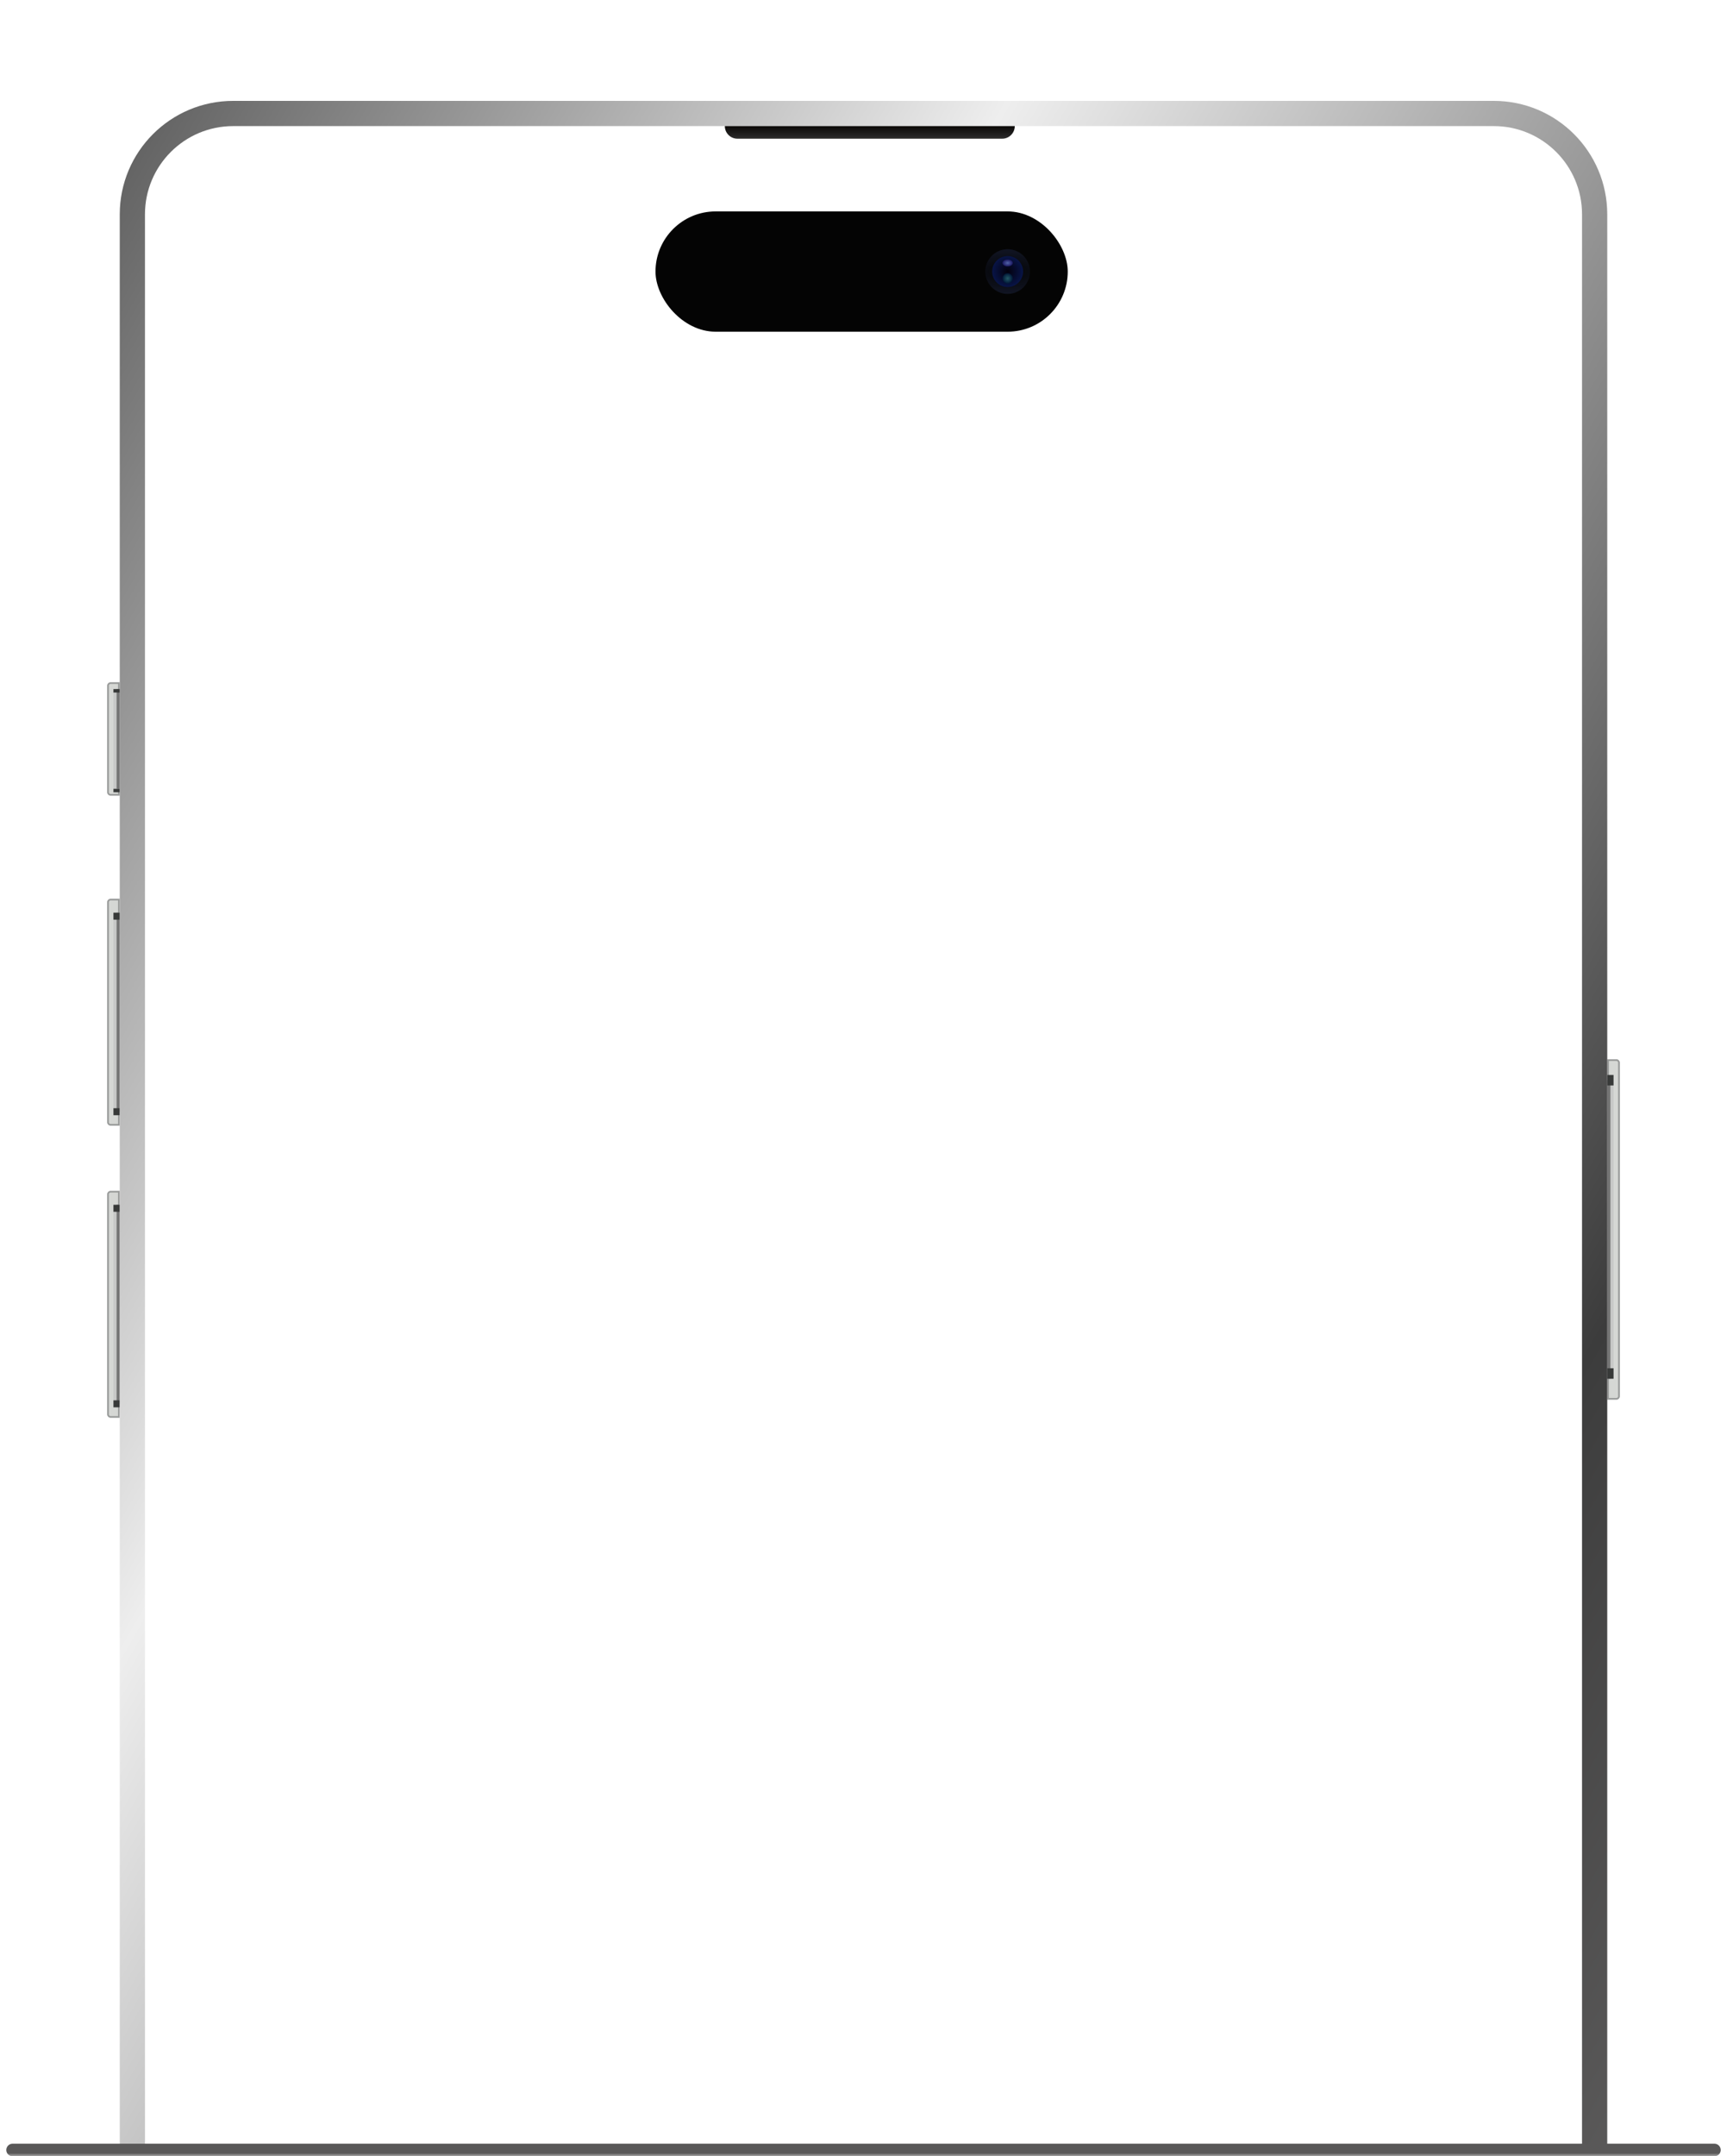 <svg width="274" height="342" viewBox="0 0 274 342" fill="none" xmlns="http://www.w3.org/2000/svg">
<mask id="mask0_3974_1539" style="mask-type:alpha" maskUnits="userSpaceOnUse" x="0" y="0" width="274" height="342">
<path d="M274 342H0V0H274V342Z" fill="#D9D9D9"/>
</mask>
<g mask="url(#mask0_3974_1539)">
<path d="M17.136 108.748C17.136 108.522 17.319 108.339 17.545 108.339H18.864V126.066H17.545C17.319 126.066 17.136 125.883 17.136 125.658V108.748Z" fill="#D5D7D4" stroke="#999B9A" stroke-width="0.273"/>
<rect x="18" y="109.294" width="1" height="15.818" fill="#C7C8C7"/>
<rect width="0.5" height="15.818" transform="matrix(-1 0 0 1 19 109.294)" fill="#757575"/>
<rect x="18" y="125.112" width="1" height="0.545" fill="#383A39"/>
<rect x="18" y="109.294" width="1" height="0.545" fill="#383A39"/>
<path d="M17.136 143.086C17.136 142.86 17.319 142.677 17.545 142.677H18.864V178.404H17.545C17.319 178.404 17.136 178.221 17.136 177.995V143.086Z" fill="#D5D7D4" stroke="#999B9A" stroke-width="0.273"/>
<rect x="18" y="144.756" width="1" height="31.569" fill="#C7C8C7"/>
<rect width="0.5" height="31.569" transform="matrix(-1 0 0 1 19 144.756)" fill="#757575"/>
<rect x="18" y="175.771" width="1" height="1.108" fill="#383A39"/>
<rect x="18" y="144.756" width="1" height="1.108" fill="#383A39"/>
<path d="M17.136 189.414C17.136 189.189 17.319 189.006 17.545 189.006H18.864V224.733H17.545C17.319 224.733 17.136 224.55 17.136 224.324V189.414Z" fill="#D5D7D4" stroke="#999B9A" stroke-width="0.273"/>
<rect x="18" y="191.085" width="1" height="31.569" fill="#C7C8C7"/>
<rect width="0.5" height="31.569" transform="matrix(-1 0 0 1 19 191.085)" fill="#757575"/>
<rect x="18" y="222.1" width="1" height="1.108" fill="#383A39"/>
<rect x="18" y="191.085" width="1" height="1.108" fill="#383A39"/>
<path d="M256.864 221.455C256.864 221.681 256.681 221.864 256.455 221.864H255.136V168.136H256.455C256.681 168.136 256.864 168.319 256.864 168.545V221.455Z" fill="#D5D7D4" stroke="#999B9A" stroke-width="0.273"/>
<rect x="256" y="218.677" width="1" height="47.354" transform="rotate(-180 256 218.677)" fill="#C7C8C7"/>
<rect width="0.5" height="47.354" transform="matrix(1 0 0 -1 255 218.677)" fill="#757575"/>
<rect x="256" y="172.154" width="1" height="1.662" transform="rotate(-180 256 172.154)" fill="#383A39"/>
<rect x="256" y="218.677" width="1" height="1.662" transform="rotate(-180 256 218.677)" fill="#383A39"/>
<g filter="url(#filter0_b_3974_1539)">
<path d="M19 34C19 24.059 27.059 16 37 16H237C246.941 16 255 24.059 255 34V480C255 489.941 246.941 498 237 498H37C27.059 498 19 489.941 19 480V34Z" fill="url(#paint0_linear_3974_1539)" fill-opacity="0.12"/>
<path d="M21 34C21 25.163 28.163 18 37 18H237C245.837 18 253 25.163 253 34V480C253 488.837 245.837 496 237 496H37C28.163 496 21 488.837 21 480V34Z" stroke="url(#paint1_linear_3974_1539)" stroke-width="4"/>
</g>
<path d="M115 20H161C161 21.105 160.105 22 159 22H117C115.895 22 115 21.105 115 20Z" fill="url(#paint2_linear_3974_1539)"/>
<rect x="104" y="33.532" width="65.405" height="19.077" rx="9.538" fill="#040404"/>
<circle cx="159.867" cy="43.07" r="3.543" fill="url(#paint3_radial_3974_1539)"/>
<circle cx="159.867" cy="43.07" r="2.453" fill="url(#paint4_radial_3974_1539)"/>
<ellipse cx="159.867" cy="41.707" rx="0.818" ry="0.545" fill="url(#paint5_radial_3974_1539)"/>
<circle cx="159.867" cy="44.16" r="0.818" fill="url(#paint6_radial_3974_1539)"/>
<path d="M2 341H272" stroke="#595858" stroke-width="2" stroke-linecap="round"/>
</g>
<defs>
<filter id="filter0_b_3974_1539" x="-3.276" y="-6.276" width="280.552" height="526.552" filterUnits="userSpaceOnUse" color-interpolation-filters="sRGB">
<feFlood flood-opacity="0" result="BackgroundImageFix"/>
<feGaussianBlur in="BackgroundImageFix" stdDeviation="11.138"/>
<feComposite in2="SourceAlpha" operator="in" result="effect1_backgroundBlur_3974_1539"/>
<feBlend mode="normal" in="SourceGraphic" in2="effect1_backgroundBlur_3974_1539" result="shape"/>
</filter>
<linearGradient id="paint0_linear_3974_1539" x1="19" y1="16" x2="325.592" y2="66.113" gradientUnits="userSpaceOnUse">
<stop stop-color="white" stop-opacity="0.8"/>
<stop offset="1" stop-color="white" stop-opacity="0.2"/>
</linearGradient>
<linearGradient id="paint1_linear_3974_1539" x1="6.038" y1="16" x2="400.577" y2="241.576" gradientUnits="userSpaceOnUse">
<stop stop-color="#4F4F4F"/>
<stop offset="0.294" stop-color="#EEEEEE"/>
<stop offset="0.687" stop-color="#3C3C3C"/>
<stop offset="1" stop-color="#7D7B7B"/>
</linearGradient>
<linearGradient id="paint2_linear_3974_1539" x1="138" y1="20" x2="138" y2="22" gradientUnits="userSpaceOnUse">
<stop stop-color="#0A0806"/>
<stop offset="1" stop-color="#2D2D2D"/>
</linearGradient>
<radialGradient id="paint3_radial_3974_1539" cx="0" cy="0" r="1" gradientUnits="userSpaceOnUse" gradientTransform="translate(159.867 43.07) rotate(90) scale(3.543 7.923)">
<stop stop-color="#111524" stop-opacity="0"/>
<stop offset="1" stop-color="#111524"/>
</radialGradient>
<radialGradient id="paint4_radial_3974_1539" cx="0" cy="0" r="1" gradientUnits="userSpaceOnUse" gradientTransform="translate(159.867 43.07) rotate(90) scale(2.453)">
<stop stop-color="#03010D"/>
<stop offset="1" stop-color="#081447"/>
</radialGradient>
<radialGradient id="paint5_radial_3974_1539" cx="0" cy="0" r="1" gradientUnits="userSpaceOnUse" gradientTransform="translate(159.867 41.707) rotate(90) scale(0.545 0.818)">
<stop stop-color="#5163A7"/>
<stop offset="1" stop-color="#1C1962"/>
</radialGradient>
<radialGradient id="paint6_radial_3974_1539" cx="0" cy="0" r="1" gradientUnits="userSpaceOnUse" gradientTransform="translate(159.867 44.16) rotate(90) scale(0.818)">
<stop stop-color="#235965"/>
<stop offset="0.616" stop-color="#0E3149"/>
<stop offset="1" stop-color="#001736"/>
</radialGradient>
</defs>
</svg>
